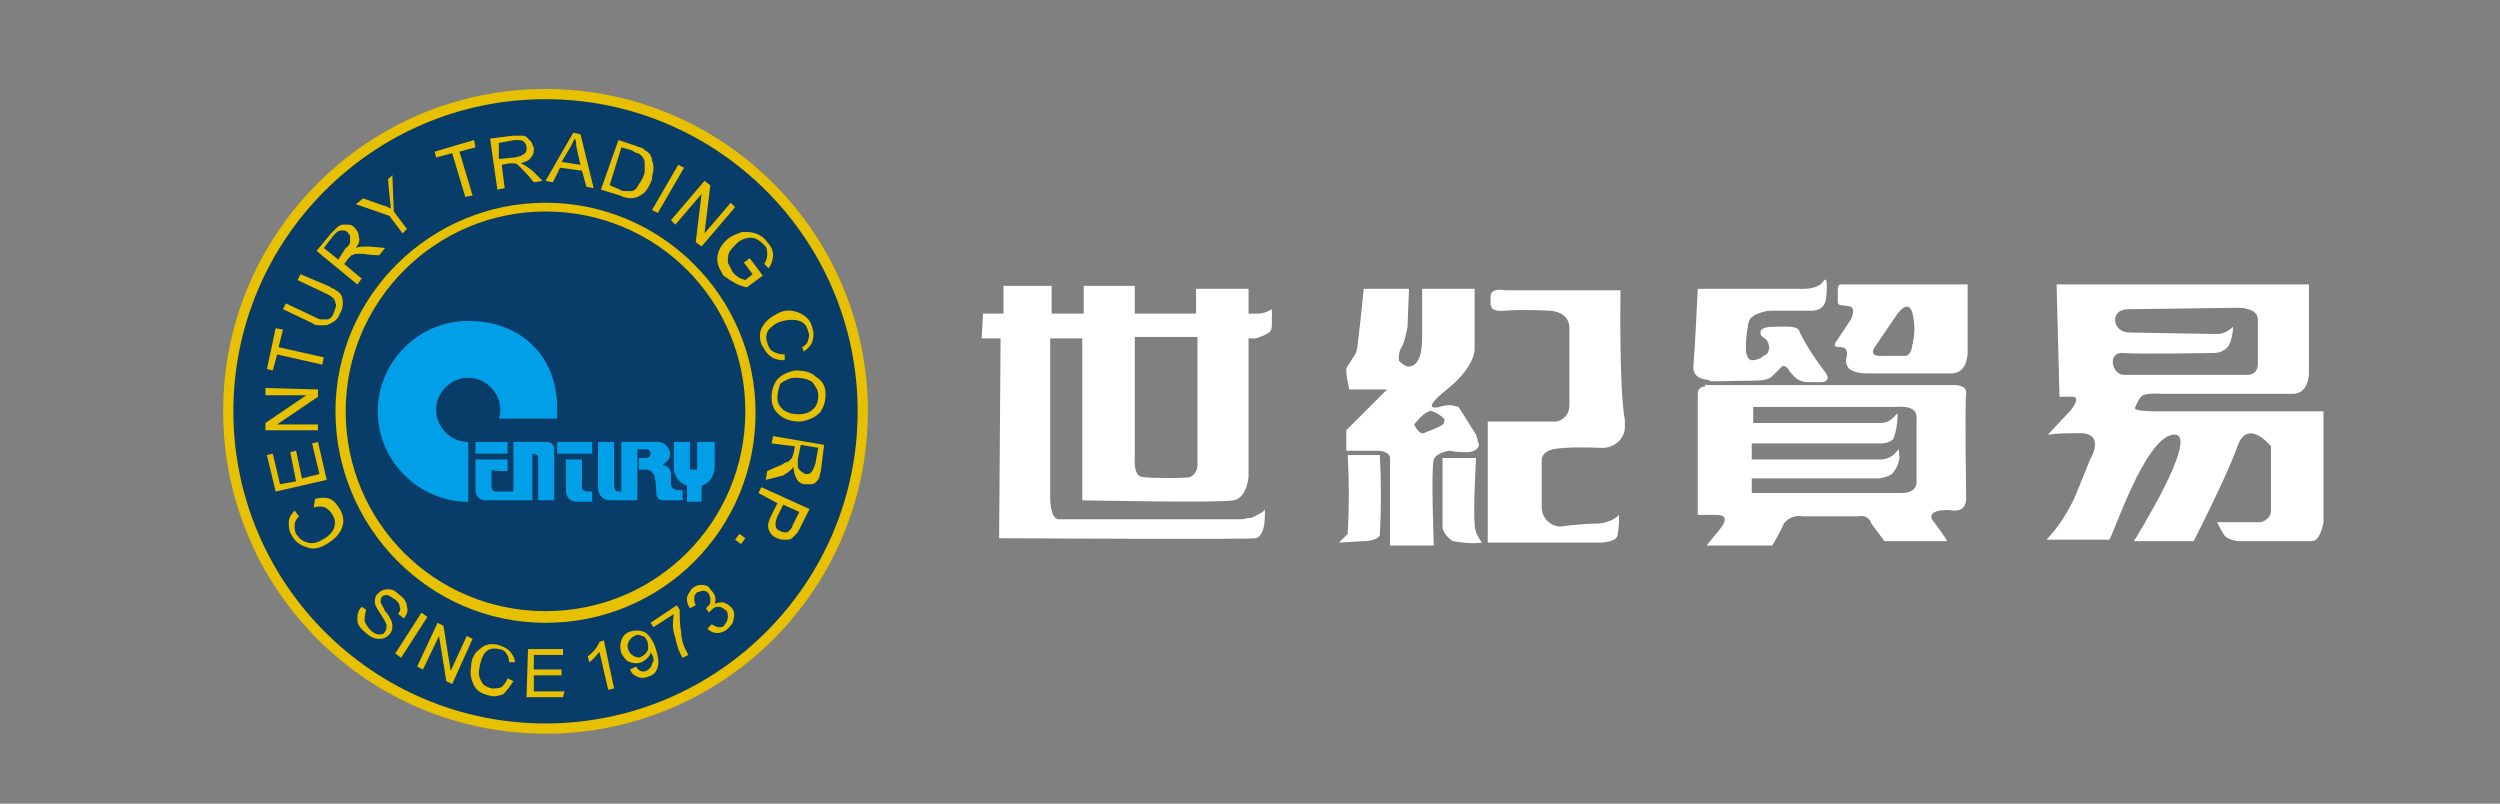 <?xml version="1.0" encoding="utf-8"?>
<!-- Generator: Adobe Illustrator 27.6.1, SVG Export Plug-In . SVG Version: 6.00 Build 0)  -->
<svg version="1.1" id="圖層_1" xmlns="http://www.w3.org/2000/svg" xmlns:xlink="http://www.w3.org/1999/xlink" x="0px" y="0px"
	 viewBox="0 0 171.4 55.1" style="enable-background:new 0 0 171.4 55.1;" xml:space="preserve">
<rect x="0" y="0" width="171.4" height="55.1" fill="#808080" stroke="none"/>
<style type="text/css">
	.st0{fill-rule:evenodd;clip-rule:evenodd;fill:#FFFFFF;}
	.st1{fill-rule:evenodd;clip-rule:evenodd;fill:#083C69;stroke:#231815;stroke-width:3.366898e-02;stroke-miterlimit:22.926;}
	.st2{fill-rule:evenodd;clip-rule:evenodd;fill:#E7C100;}
	.st3{fill-rule:evenodd;clip-rule:evenodd;fill:#009FE8;}
</style>
<g>
	<path class="st0" d="M67.4,21.5h1.4v-1.9h3.3v1.9h2.2v-1.9h3.5v1.9h4.2c0-1,0-1.7,0-1.7h3.6v1.7H86h0.4l0.4-0.1l0.4-0.2v1
		c0,0.1,0,0.5-0.2,0.6c-0.3,0.2-0.6,0.3-0.9,0.4h-0.5v9.5c0,0-0.1,1.4-1,1.6s-10.4,0-10.4,0V23.2h-2.2v11c0,0,0,1.4,0.6,1.4
		s12.5,0,12.5,0c0.2,0,0.4-0.1,0.7-0.1c0.4-0.2,0.9-0.4,0.9-0.6s0.2,1.8-0.6,2c-0.4,0.1-17.6,0-17.6,0l0.1-13.7h-1.3L67.4,21.5
		L67.4,21.5z M82.1,23.1h-4.3v8.3c0,0.1-0.1,1.2,0.5,1.3s3.1,0.1,3.3,0c0.3-0.1,0.5-0.5,0.5-0.8C82.1,31.5,82.1,26.6,82.1,23.1z"/>
	<path class="st0" d="M93.5,19.8h3.1l-0.1,2.6c-0.1,0.5-0.2,1-0.4,1.4c-0.2,0.3-0.2,0.6-0.2,0.9c0,0.1,0.5,0.4,0.5,0.4
		s1.1,0.4,1.1-1.9s0-3.4,0-3.4h3.6v4.1c0,0,0.1,1.2-1.9,2.8s-0.5,1.2-0.5,1.2c-0.3,0.1,0.4-0.2,0.9-0.1l0.4,0.1l1.2,1.9l0.2,0.7
		c0,0,0,0.4-0.7,0.5c-0.4,0-0.9,0-1.3-0.1c0,0-0.9,0.1-1.1,0.6s0,5.9,0,5.9h-3v-6c0-0.1-0.1-0.5-0.9-0.5s-2.1,0-2.1,0v-1.4l2.8-2.8
		h-2.6c-0.1-0.5-0.2-0.9-0.2-1.4c0.1-0.3,0.6-0.9,0.7-1.2S93.5,19.8,93.5,19.8L93.5,19.8z M98,28.2c-0.3,0.1-0.5,0.3-0.7,0.5
		C97.1,29,96.9,29,97,29.2s0.4,0.6,0.6,0.5S99,29.2,99,29s0.1-0.2,0-0.3c-0.2-0.2-0.5-0.4-0.8-0.5C98.1,28.2,98.1,28.1,98,28.2z"/>
	<path class="st0" d="M92.4,31.2h2.2c0.1,1.8,0.1,3.7,0,5.5c-0.2,0.4-1.1,0.4-1.1,0.4l-1.7,0.1c0.2-0.2,0.4-0.4,0.6-0.6
		C92.5,34.8,92.5,33,92.4,31.2z"/>
	<path class="st0" d="M98.9,31.4v4.8l0,0c0.1,0.4,0.4,0.7,0.7,0.9c0.7,0.1,1.3,0.2,2,0.1c-0.3-0.4-0.5-0.8-0.5-1.3
		c-0.1-1,0.1-4.5,0.1-4.5L98.9,31.4z"/>
	<path class="st0" d="M111.1,19.9h-7.9c0,0-1-0.2-1,0.4s-0.2,1.1,1,1s3,0,3,0s1.4,0,1.4,1.2v5.3c0,0.6-0.4,1-0.9,1.1
		c-0.1,0-0.2,0-0.2,0c-1.2,0-4.5,0-4.5,0v8.3h7.7c0,0,1.1,0,1.2-0.5c0.1-0.5,0.1-1,0.1-1.4c-0.4,0.4-1,0.6-1.6,0.6
		c-1,0-2.4,0.2-2.4,0.2c-0.7,0-1.3-0.6-1.3-1.3c0-1.4,0-3.2,0-3.2s-0.1-0.6,0.8-0.8s3.2-0.1,3.2-0.1c0.9,0.1,1.7-0.6,1.7-1.4
		c0-0.2,0-0.3,0-0.5C111,26.7,111.1,19.9,111.1,19.9z"/>
	<path class="st0" d="M141,19.5h17.3v6.1c0,0,0,1.4-1.1,1.4h-9c0,0-1.2-0.1-1.4,0.2c-0.2,0.2-0.3,0.5-0.4,0.7c0,0-0.4,0.3,1.4,0.3
		s11.5,0,11.5,0v7.6c0,0-0.2,1.3-0.8,1.3h-5.1c0,0-0.7-0.1-0.9-0.4s-0.5-0.9-0.5-0.9h3c0.4-0.1,0.7-0.4,0.7-0.8v-4.4
		c0,0-1.6-2-2.3,0s-3,6.5-3,6.5h-4.1c0,0,4.7-7.5,2.7-7.3s-4.2,7.2-4.4,7.2h-4.3c0.8-0.8,1.4-1.8,1.9-2.8c0.5-1.2,1.1-2.7,1.1-2.7
		s1.1-1.8-0.7-1.8c-0.7,0-1.5,0-2.2,0.1l1.6-1.7c0,0,0.7-0.9,0.1-0.9c-0.3,0-0.6,0-0.9,0L141,19.5L141,19.5z M145.9,21.2
		c-1.3,0-1.1,1.6,0.1,1.6l6,0.1c0.4,0,0.8-0.2,1.1-0.5c0,0.4-0.1,0.9-0.3,1.3c-0.2,0.3-0.6,0.5-1,0.5c0,0-5.5,0.1-6.2,0
		c-1.2-0.1-0.8,1.6,0.1,1.5h8.4c0.8,0,0.7-0.9,0.7-0.9s0-2.1,0-2.9s-1.3-0.8-1.3-0.8L145.9,21.2z"/>
	<path class="st0" d="M116.4,19.8h7c0,0,1.2,0.1,1.6-0.5s0.2,1.1,0.2,1.1s0,0.9-1,0.9s-2.7,0-2.7,0c-0.4,0-0.8,0.1-1.2,0.3
		c-0.4,0.3-0.4,0.3-0.5,1c-0.1,0.5-0.1,1-0.1,1.5c0,0,0.1,0.6,0.4,0.6c0.3,0,0.6-0.1,0.8-0.3l0.2-0.1l0.1-0.1l0.1-0.3
		c0,0,0-0.5-0.3-0.7c-0.2-0.1-0.3-0.2-0.3-0.4c0,0-0.1-0.4,0.9-0.4s1.7-0.1,1.8,0.4c0.5,1,1.1,1.9,1.8,2.8c0,0,0.4,0.6-0.4,0.6
		s-0.8,0-0.8,0c-0.4,0-0.7-0.1-1-0.4c-0.1-0.1-0.3-0.3-0.4-0.5c0,0-0.3-0.4-0.5-0.1l-0.4,0.4c-0.3,0.3-0.4,0.5-1.6,0.5
		s-3.2,0.1-2.9,0s-1.2,0.1-1.1-1S116.4,19.8,116.4,19.8z"/>
	<path class="st0" d="M117.1,26.4h16.7c0,0,1.1-0.1,1,0.6s0,7.1,0,7.1s0.1,1-0.9,0.9c-0.6-0.1-2,0-1.3,0.8c0.3,0.4,0.6,0.8,0.9,1.3
		h-4.3l-0.9-1.2c-0.1-0.4-0.5-0.6-0.9-0.5h-3.8c-0.5-0.1-1,0.1-1.3,0.5c-0.3,0.7-0.8,1.5-0.8,1.5H117l0.9-1.1c0,0,0.9-1-0.2-1h-1.3
		v-8.3c0-0.3,0.2-0.5,0.5-0.5C116.9,26.3,117,26.4,117.1,26.4L117.1,26.4z M120.2,27.9V29h8.7c1,0,1.2-1,1.2-0.5
		c0,0.5-0.1,1.1-0.3,1.6c-0.2,0.2-0.5,0.3-0.8,0.3h-8.9v1.1h8.8c1.2,0,1.3-1.2,1.3-0.4c0.1,0.4-0.1,0.9-0.4,1.3
		c-0.2,0.3-1,0.4-1,0.4h-8.7v1c0,0,9.2,0,10.3,0s1-0.8,1-0.8v-4.4c0-0.9-1.4-0.7-1.4-0.7H120.2z"/>
	<path class="st0" d="M126.2,19.5h8.7v4.7c0,0,0,1.4-1.1,1.4s-5.9,0-5.9,0c-0.4,0-0.8-0.1-1.1-0.3c-0.2-0.2-0.3-0.5-0.2-0.8
		c0,0,0.2-0.7-0.4-0.7s-0.4-0.2-0.3-0.4l1-1.5c0,0,0.4-0.8-0.1-0.9S126,21,126,20.7s0-0.9,0-0.9S126,19.5,126.2,19.5L126.2,19.5z
		 M128.6,23.7c-0.6,0.8,0.4,0.7,0.4,0.7s1.2,0,1.6,0s0.5-0.6,0.5-0.7c0.2-0.8,0.2-1.5,0-2.3c-0.3-0.9-1,0.1-1,0.1L128.6,23.7z"/>
</g>
<g>
	<ellipse transform="matrix(0.879 -0.476 0.476 0.879 -8.925 21.229)" class="st1" cx="37.4" cy="28.2" rx="21.6" ry="21.6"/>
	<path class="st2" d="M37.4,13.9c7.9,0,14.4,6.4,14.4,14.4s-6.4,14.4-14.4,14.4S23,36.1,23,28.2S29.5,13.9,37.4,13.9L37.4,13.9z
		 M37.4,14.5c-7.5,0-13.7,6.1-13.7,13.7s6.1,13.7,13.7,13.7s13.7-6.1,13.7-13.7S45,14.5,37.4,14.5z"/>
	<path class="st2" d="M21.6,34.2c0.4-0.1,0.8-0.1,1,0c0.3,0.1,0.5,0.4,0.7,0.7c0.3,0.5,0.3,1,0.1,1.4c-0.2,0.4-0.5,0.7-1,1
		c-0.5,0.3-1,0.4-1.4,0.2c-0.4-0.1-0.8-0.4-1-0.8c-0.2-0.3-0.2-0.6-0.2-0.9c0-0.3,0.2-0.6,0.4-0.8l0.3,0.4c-0.2,0.2-0.3,0.4-0.3,0.6
		c0,0.2,0,0.4,0.1,0.6c0.2,0.3,0.4,0.5,0.8,0.6c0.3,0.1,0.7,0,1-0.2c0.4-0.2,0.7-0.5,0.8-0.8c0.1-0.3,0.1-0.6-0.1-0.9
		c-0.1-0.2-0.3-0.4-0.5-0.5c-0.2-0.1-0.5-0.1-0.8,0L21.6,34.2L21.6,34.2z M21.8,30.3l0.6,2.6l-3.5,0.8l-0.6-2.5l0.4-0.1l0.5,2.1
		l1.1-0.2L19.9,31l0.4-0.1l0.4,1.9l1.2-0.3l-0.5-2.1L21.8,30.3L21.8,30.3z M21.8,26.7l0,0.5L19,29.1v0l2.8,0l0,0.4l-3.6,0l0-0.5
		l2.8-1.9v0l-2.8,0l0-0.5L21.8,26.7L21.8,26.7z M19.4,22.6l-0.3,1.2l3.1,0.7l-0.1,0.5L19,24.3l-0.3,1.1l-0.4-0.1l0.6-2.8L19.4,22.6
		L19.4,22.6z M22.5,19.6c0.2,0.1,0.3,0.2,0.4,0.2c0.1,0.1,0.3,0.2,0.4,0.3c0.1,0.1,0.2,0.3,0.2,0.6c0,0.2,0,0.5-0.2,0.8
		c-0.1,0.3-0.3,0.5-0.5,0.6c-0.2,0.1-0.3,0.2-0.5,0.2c-0.2,0-0.3,0-0.5,0c-0.2,0-0.3-0.1-0.5-0.2l-1.9-0.9l0.2-0.4l1.9,0.9
		c0.2,0.1,0.4,0.2,0.5,0.2c0.2,0,0.3,0,0.5,0c0.2-0.1,0.3-0.2,0.4-0.5c0.1-0.3,0.2-0.5,0.1-0.6c0-0.2-0.1-0.3-0.2-0.4
		c-0.1-0.1-0.3-0.2-0.5-0.3l-1.9-0.9l0.2-0.4L22.5,19.6L22.5,19.6z M26.4,17l-1.1-0.1c-0.4,0-0.7,0-0.9,0.1l0,0
		c0.2-0.3,0.3-0.5,0.2-0.8c0-0.2-0.1-0.4-0.3-0.6c-0.1-0.1-0.2-0.2-0.4-0.2c-0.1,0-0.3,0-0.4,0c-0.1,0-0.3,0.1-0.4,0.2
		c-0.1,0.1-0.2,0.2-0.4,0.4l-1,1.2l2.8,2.3l0.3-0.4l-1.2-1l0.3-0.4c0.1-0.1,0.2-0.2,0.2-0.2c0.1,0,0.2-0.1,0.3-0.1
		c0.1,0,0.3,0,0.4,0c0.2,0,0.6,0.1,1.2,0.1L26.4,17L26.4,17z M23.2,17.8L22.2,17l0.7-0.9c0.2-0.2,0.3-0.3,0.5-0.3
		c0.2,0,0.3,0,0.4,0.1c0.1,0.1,0.2,0.2,0.2,0.3c0,0.1,0,0.2,0,0.4c0,0.1-0.1,0.3-0.3,0.4L23.2,17.8L23.2,17.8z M26.9,12l0.1,2.5
		l0.9,1.2L27.6,16l-0.9-1.2L24.4,14l0.5-0.4l1.4,0.5c0.1,0,0.3,0.1,0.5,0.2c0-0.1-0.1-0.8-0.2-2L26.9,12L26.9,12z M32.6,10.1
		l-1.1,0.3l0.9,3l-0.5,0.1l-0.9-3l-1.1,0.3l-0.1-0.4l2.7-0.8L32.6,10.1L32.6,10.1z M37.2,12.4l-0.6,0.1c-0.4-0.5-0.7-0.8-0.8-0.9
		c-0.1-0.1-0.2-0.2-0.3-0.3c-0.1-0.1-0.2-0.1-0.3-0.1c-0.1,0-0.2,0-0.3,0l-0.5,0.1l0.2,1.6l-0.5,0.1l-0.5-3.5l1.6-0.2
		c0.2,0,0.4,0,0.5,0c0.1,0,0.3,0,0.4,0.1c0.1,0.1,0.2,0.2,0.3,0.3c0.1,0.1,0.1,0.3,0.2,0.4c0,0.3,0,0.5-0.2,0.7
		c-0.1,0.2-0.4,0.3-0.7,0.4l0,0c0.3,0.1,0.5,0.3,0.8,0.5L37.2,12.4L37.2,12.4z M34.2,10.9l1-0.1c0.2,0,0.4-0.1,0.5-0.1
		c0.1-0.1,0.2-0.1,0.3-0.2c0.1-0.1,0.1-0.2,0.1-0.4c0-0.2-0.1-0.3-0.2-0.4c-0.1-0.1-0.3-0.1-0.6-0.1l-1.1,0.2L34.2,10.9L34.2,10.9z
		 M40.7,12.9l-0.5-0.1l-0.3-1.1l-1.5-0.2l-0.5,1l-0.5-0.1l1.9-3.3l0.5,0.1L40.7,12.9L40.7,12.9z M39.8,11.3
		c-0.2-0.8-0.3-1.3-0.3-1.4c0-0.1,0-0.3-0.1-0.4l0,0c-0.1,0.2-0.2,0.4-0.3,0.6l-0.6,1L39.8,11.3L39.8,11.3z M42.4,9.6l1.2,0.4
		c0.2,0.1,0.4,0.1,0.5,0.2c0.1,0.1,0.3,0.2,0.4,0.3c0.1,0.1,0.2,0.3,0.2,0.5c0.1,0.2,0.1,0.4,0.1,0.6c0,0.2-0.1,0.4-0.1,0.7
		c-0.2,0.5-0.4,0.9-0.8,1.1c-0.3,0.2-0.8,0.3-1.4,0L41.2,13L42.4,9.6L42.4,9.6z M41.8,12.7l0.7,0.3c0.1,0.1,0.3,0.1,0.4,0.1
		c0.1,0,0.3,0,0.4,0c0.1,0,0.3-0.1,0.4-0.3c0.1-0.2,0.3-0.4,0.4-0.7c0.1-0.2,0.1-0.3,0.1-0.5c0-0.2,0-0.3,0-0.5
		c0-0.1-0.1-0.3-0.2-0.4c-0.1-0.1-0.2-0.2-0.3-0.2c-0.1,0-0.2-0.1-0.4-0.2l-0.7-0.2L41.8,12.7L41.8,12.7z M45.1,14.6l1.8-3.1
		l-0.4-0.2l-1.8,3.1L45.1,14.6L45.1,14.6z M48.1,16.9l-0.4-0.3l0.4-3.3l0,0l-1.8,2.1L46,15.1l2.3-2.7l0.4,0.3L48.3,16l0,0l1.8-2.1
		l0.3,0.3L48.1,16.9L48.1,16.9z M51.2,19.7l1.1-0.8l-0.9-1.2L51,18l0.6,0.8l-0.5,0.4c-0.4-0.1-0.7-0.3-0.9-0.6
		c-0.1-0.2-0.2-0.4-0.3-0.6c0-0.2,0-0.5,0.1-0.7c0.1-0.2,0.3-0.4,0.5-0.6c0.3-0.3,0.7-0.4,1-0.4c0.3,0,0.6,0.2,0.9,0.5
		c0.2,0.2,0.2,0.4,0.2,0.7c0,0.2-0.1,0.4-0.2,0.6l0.3,0.3c0.2-0.3,0.3-0.6,0.3-0.9c0-0.3-0.1-0.6-0.4-0.9c-0.2-0.3-0.5-0.5-0.8-0.6
		c-0.3-0.1-0.6-0.1-0.9-0.1c-0.3,0.1-0.6,0.2-0.9,0.4c-0.4,0.3-0.7,0.7-0.8,1.2c-0.1,0.5,0.1,0.9,0.4,1.4
		C50.2,19.3,50.6,19.6,51.2,19.7L51.2,19.7z M53.8,24.7c-0.4,0-0.8-0.1-1-0.3c-0.3-0.2-0.4-0.5-0.6-0.8c-0.2-0.6-0.1-1,0.2-1.4
		c0.3-0.4,0.7-0.6,1.1-0.8c0.5-0.2,1-0.1,1.4,0.1c0.4,0.2,0.7,0.5,0.8,1c0.1,0.3,0.1,0.6,0,0.9c-0.1,0.3-0.3,0.5-0.6,0.7L55,23.8
		c0.2-0.1,0.4-0.3,0.4-0.5c0.1-0.2,0.1-0.4,0-0.6c-0.1-0.4-0.3-0.6-0.6-0.7c-0.3-0.1-0.7-0.1-1.1,0c-0.5,0.1-0.8,0.4-1,0.6
		c-0.2,0.3-0.2,0.6-0.1,0.9c0.1,0.3,0.2,0.5,0.4,0.6c0.2,0.1,0.4,0.2,0.8,0.2L53.8,24.7L53.8,24.7z M56.6,27c0,0.5-0.1,0.9-0.4,1.3
		c-0.3,0.3-0.7,0.5-1.3,0.6c-0.6,0-1-0.1-1.4-0.4c-0.4-0.3-0.6-0.7-0.6-1.2c0-0.5,0.1-0.9,0.4-1.3c0.3-0.3,0.7-0.5,1.2-0.6
		c0.6,0,1.1,0.1,1.4,0.4C56.4,26.1,56.6,26.5,56.6,27L56.6,27z M53.3,27.3c0,0.4,0.2,0.6,0.4,0.8c0.3,0.2,0.6,0.3,1.1,0.3
		c0.5,0,0.8-0.2,1-0.4c0.2-0.2,0.3-0.5,0.3-0.9c0-0.4-0.2-0.6-0.4-0.9c-0.3-0.2-0.6-0.3-1.2-0.3c-0.4,0-0.7,0.2-1,0.4
		C53.4,26.6,53.3,26.9,53.3,27.3L53.3,27.3z M52.5,32.9l0.1-0.6c0.6-0.3,1-0.4,1.1-0.5c0.1-0.1,0.3-0.1,0.4-0.2
		c0.1-0.1,0.2-0.2,0.2-0.2c0-0.1,0.1-0.2,0.1-0.3l0.1-0.5l-1.6-0.2l0.1-0.5l3.5,0.6l-0.2,1.6c0,0.2-0.1,0.4-0.1,0.5
		c0,0.1-0.1,0.3-0.2,0.4c-0.1,0.1-0.2,0.2-0.4,0.2c-0.1,0-0.3,0-0.4,0c-0.3,0-0.5-0.2-0.6-0.4c-0.1-0.2-0.2-0.5-0.2-0.8l0,0
		c-0.1,0.2-0.4,0.4-0.7,0.6L52.5,32.9L52.5,32.9z M54.9,30.5l-0.2,1c0,0.2,0,0.4,0,0.5c0,0.1,0.1,0.2,0.2,0.3
		c0.1,0.1,0.2,0.1,0.3,0.2c0.2,0,0.3,0,0.4-0.1c0.1-0.1,0.2-0.3,0.3-0.6l0.2-1.1L54.9,30.5L54.9,30.5z M55.5,34.9l-0.6,1.2
		c-0.1,0.2-0.2,0.4-0.3,0.5c-0.1,0.1-0.2,0.2-0.3,0.3c-0.1,0.1-0.3,0.1-0.5,0.1c-0.2,0-0.3,0-0.5-0.1c-0.3-0.1-0.5-0.3-0.6-0.6
		c-0.1-0.3,0-0.6,0.2-1l0.4-0.8L52,33.8l0.2-0.4L55.5,34.9L55.5,34.9z M53.7,34.6l-0.4,0.8c-0.2,0.5-0.2,0.9,0.2,1
		c0.1,0.1,0.3,0.1,0.4,0.1c0.1,0,0.2-0.1,0.3-0.2c0.1-0.1,0.1-0.2,0.2-0.4l0.4-0.8L53.7,34.6L53.7,34.6z M50.4,37l0.3-0.4l0.4,0.3
		l-0.3,0.4L50.4,37z"/>
	<path class="st2" d="M37.4,6.1c12.2,0,22.1,9.9,22.1,22.1c0,12.2-9.9,22.1-22.1,22.1s-22.1-9.9-22.1-22.1
		C15.3,16,25.2,6.1,37.4,6.1L37.4,6.1z M37.4,6.8C25.6,6.8,16,16.4,16,28.2c0,11.8,9.6,21.4,21.4,21.4c11.8,0,21.4-9.6,21.4-21.4
		C58.8,16.4,49.2,6.8,37.4,6.8z"/>
	<g>
		<path class="st3" d="M32.1,22c3.4,0,6.1,2.2,6.1,6c0,0.2,0,0.5,0,0.7h-4c0.1-0.2,0.1-0.4,0.1-0.6c0-1.2-1-2.2-2.2-2.2
			c-1.2,0-2.2,1-2.2,2.2c0,1.2,1,2.2,2.2,2.2c0,0,0,0,0,0v4.1h0c-3.4,0-6.2-2.8-6.2-6.2C25.9,24.8,28.7,22,32.1,22z"/>
		<rect x="32.6" y="30.3" class="st3" width="2.2" height="0.8"/>
		<path class="st3" d="M34.8,32.3v-0.8h-2.2v2.1c0,0,0,0.7,0.7,0.7c0.5,0,3.2,0,3.2,0l0-3.2c0,0,0.4,0,0.4,0.3v2.9H38v-3.5
			c0-0.5-0.5-0.5-0.6-0.5h-2.2v3.4H34c-0.3,0-0.3-0.3-0.3-0.3v-1.2C33.7,32.3,34.8,32.3,34.8,32.3z"/>
		<rect x="38.2" y="30.3" class="st3" width="2.4" height="0.8"/>
		<path class="st3" d="M38.8,31.5h1.1l0,1.8c0,0-0.1,0.4,0.4,0.4h0.3v0.7c0,0-1.1,0-1.1,0s-0.7,0-0.7-0.8V31.5z"/>
		<path class="st3" d="M45,33.9c0.1,0.5,0.6,0.4,0.6,0.4l1.2,0v-0.7h-0.3c-0.5,0-0.5-0.4-0.5-0.4s0-0.4,0-0.7c0-0.4-0.3-0.6-0.5-0.6
			c0,0-0.1-0.1,0-0.1c0.4-0.2,0.6-0.7,0.3-1.1c-0.2-0.4-0.7-0.4-0.7-0.4l-2.5,0c0,0,0,3.4,0,3.4c-0.4,0-0.5,0-0.5-0.7
			c0-0.7,0-2.7,0-2.7h-1.1v3.1c0,0.5,0.3,0.9,0.8,0.9c1,0,1.3,0,1.3,0h0.6v-3.5l0.6,0c0,0,0.3,0,0.3,0.3c0,0,0,0.3-0.3,0.3h-0.5v0.8
			l0.5,0c0.4,0,0.6,0.4,0.6,0.6C45,33.2,45,33.9,45,33.9z"/>
		<path class="st3" d="M48.9,30.3h-1.1v1.9h-0.5v-1.9h-1.1V32c0,0-0.1,0.9,0.9,1.3v1.1l1,0v-1.1c0,0,0.8-0.2,0.9-1.2V30.3z"/>
	</g>
	<path class="st2" d="M27.3,42.1c0.1-0.2,0.2-0.3,0.1-0.5c0-0.2-0.1-0.3-0.3-0.5c-0.2-0.1-0.3-0.2-0.5-0.3c-0.2,0-0.3,0-0.4,0.1
		c-0.1,0.1-0.1,0.2-0.1,0.4c0,0.1,0.2,0.3,0.3,0.6c0.2,0.2,0.3,0.4,0.4,0.6c0.1,0.2,0.1,0.3,0.1,0.5c0,0.2-0.1,0.4-0.2,0.5
		c-0.2,0.2-0.4,0.3-0.7,0.3c-0.3,0-0.6-0.1-0.9-0.4c-0.4-0.3-0.6-0.6-0.6-0.9c0-0.3,0-0.6,0.3-0.9l0.3,0.2C25,42.2,25,42.4,25,42.6
		c0.1,0.2,0.2,0.4,0.4,0.6c0.2,0.2,0.4,0.3,0.6,0.3c0.2,0,0.3,0,0.4-0.2c0.1-0.1,0.1-0.3,0.1-0.5c-0.1-0.2-0.2-0.4-0.4-0.7
		c-0.2-0.3-0.4-0.6-0.4-0.8c0-0.2,0-0.4,0.2-0.6c0.2-0.2,0.4-0.3,0.7-0.3c0.3,0,0.5,0.1,0.8,0.4c0.3,0.2,0.5,0.5,0.5,0.8
		c0.1,0.3,0,0.5-0.2,0.8L27.3,42.1L27.3,42.1z M27.5,45.1l1.8-2.8L28.9,42l-1.8,2.8L27.5,45.1L27.5,45.1z M31,46.9l-0.4-0.2
		l-0.5-3.1l0,0L29,45.9l-0.4-0.2l1.4-3l0.4,0.2l0.5,3.1l0,0l1.1-2.4l0.4,0.2L31,46.9L31,46.9z M35.2,46.7l-0.4-0.2
		c-0.1,0.3-0.3,0.5-0.4,0.6c-0.2,0.1-0.4,0.1-0.7,0.1c-0.3-0.1-0.6-0.2-0.7-0.5c-0.2-0.3-0.2-0.6-0.1-1.1c0.1-0.4,0.2-0.7,0.4-0.9
		c0.2-0.2,0.5-0.3,0.9-0.2c0.2,0,0.4,0.1,0.5,0.3c0.1,0.1,0.2,0.3,0.2,0.6l0.4,0c0-0.3-0.2-0.6-0.4-0.8c-0.2-0.2-0.5-0.3-0.8-0.4
		c-0.5-0.1-0.9,0-1.2,0.3c-0.3,0.2-0.6,0.6-0.6,1.2c-0.1,0.5,0,0.9,0.2,1.3c0.2,0.4,0.6,0.6,1.1,0.7c0.3,0.1,0.6,0,0.9-0.1
		C34.8,47.3,35,47,35.2,46.7L35.2,46.7z M38.6,47.8l-2.5,0l0.1-3.3l2.4,0l0,0.4l-2,0l0,1l1.9,0l0,0.4l-1.9,0l0,1.1l2.1,0L38.6,47.8
		L38.6,47.8z M42.1,47.2l-0.4,0.1l-0.6-2.6c-0.2,0.2-0.4,0.5-0.7,0.7L40.3,45c0.4-0.3,0.7-0.7,0.8-1l0.3-0.1L42.1,47.2L42.1,47.2z
		 M44.6,44.7c0,0.2-0.1,0.3-0.2,0.4c-0.1,0.1-0.2,0.2-0.4,0.3c-0.3,0.1-0.5,0.1-0.8,0c-0.3-0.1-0.4-0.3-0.6-0.6
		c-0.1-0.3-0.1-0.6,0-0.9c0.1-0.3,0.3-0.5,0.6-0.6c0.3-0.1,0.6-0.1,0.9,0c0.3,0.1,0.6,0.5,0.8,1c0.2,0.6,0.3,1,0.2,1.4
		c-0.1,0.4-0.3,0.6-0.7,0.7c-0.2,0.1-0.5,0.1-0.7,0c-0.2-0.1-0.4-0.2-0.5-0.5l0.4-0.2c0.2,0.3,0.4,0.4,0.7,0.3
		c0.2-0.1,0.4-0.3,0.4-0.5C44.9,45.3,44.8,45,44.6,44.7L44.6,44.7L44.6,44.7z M44,45c0.2-0.1,0.3-0.2,0.4-0.4c0.1-0.2,0-0.4,0-0.6
		c-0.1-0.2-0.2-0.4-0.4-0.4c-0.2-0.1-0.3-0.1-0.5,0c-0.2,0.1-0.3,0.2-0.4,0.4c-0.1,0.2-0.1,0.4,0,0.6c0.1,0.2,0.2,0.3,0.4,0.4
		C43.7,45.1,43.9,45.1,44,45L44,45z M46.6,41.8l-0.2-0.3l-1.8,1.2l0.2,0.3l1.4-0.9c-0.1,0.5-0.1,1.1,0.1,1.6
		c0.1,0.6,0.3,1.1,0.5,1.4l0.4-0.2c-0.3-0.5-0.5-1-0.5-1.6C46.6,42.9,46.6,42.3,46.6,41.8L46.6,41.8z M49,41.4
		c0.2-0.1,0.4-0.1,0.6-0.1c0.2,0.1,0.3,0.1,0.5,0.3c0.2,0.2,0.3,0.5,0.2,0.8c0,0.3-0.2,0.5-0.4,0.7c-0.2,0.2-0.5,0.3-0.7,0.3
		c-0.3,0-0.5-0.1-0.7-0.3l0.3-0.3c0.2,0.1,0.3,0.2,0.5,0.2c0.2,0,0.3,0,0.4-0.2c0.1-0.1,0.2-0.3,0.2-0.5c0-0.2,0-0.4-0.2-0.5
		c-0.1-0.1-0.3-0.2-0.4-0.2c-0.2,0-0.3,0-0.5,0.2c-0.1,0.1-0.1,0.1-0.2,0.2l-0.2-0.3c0.1-0.1,0.1-0.1,0.2-0.2c0,0,0.1-0.1,0.1-0.2
		c0-0.1,0-0.2,0-0.3c0-0.1-0.1-0.2-0.1-0.3c-0.1-0.1-0.2-0.2-0.4-0.2c-0.1,0-0.3,0.1-0.4,0.1c-0.1,0.1-0.2,0.2-0.2,0.4
		c0,0.1,0,0.3,0.1,0.5l-0.4,0.2c-0.2-0.3-0.2-0.5-0.2-0.7c0-0.2,0.2-0.4,0.3-0.6c0.2-0.2,0.4-0.3,0.7-0.3c0.3,0,0.5,0.1,0.6,0.3
		C49.1,40.8,49.1,41.1,49,41.4L49,41.4z"/>
</g>
</svg>
